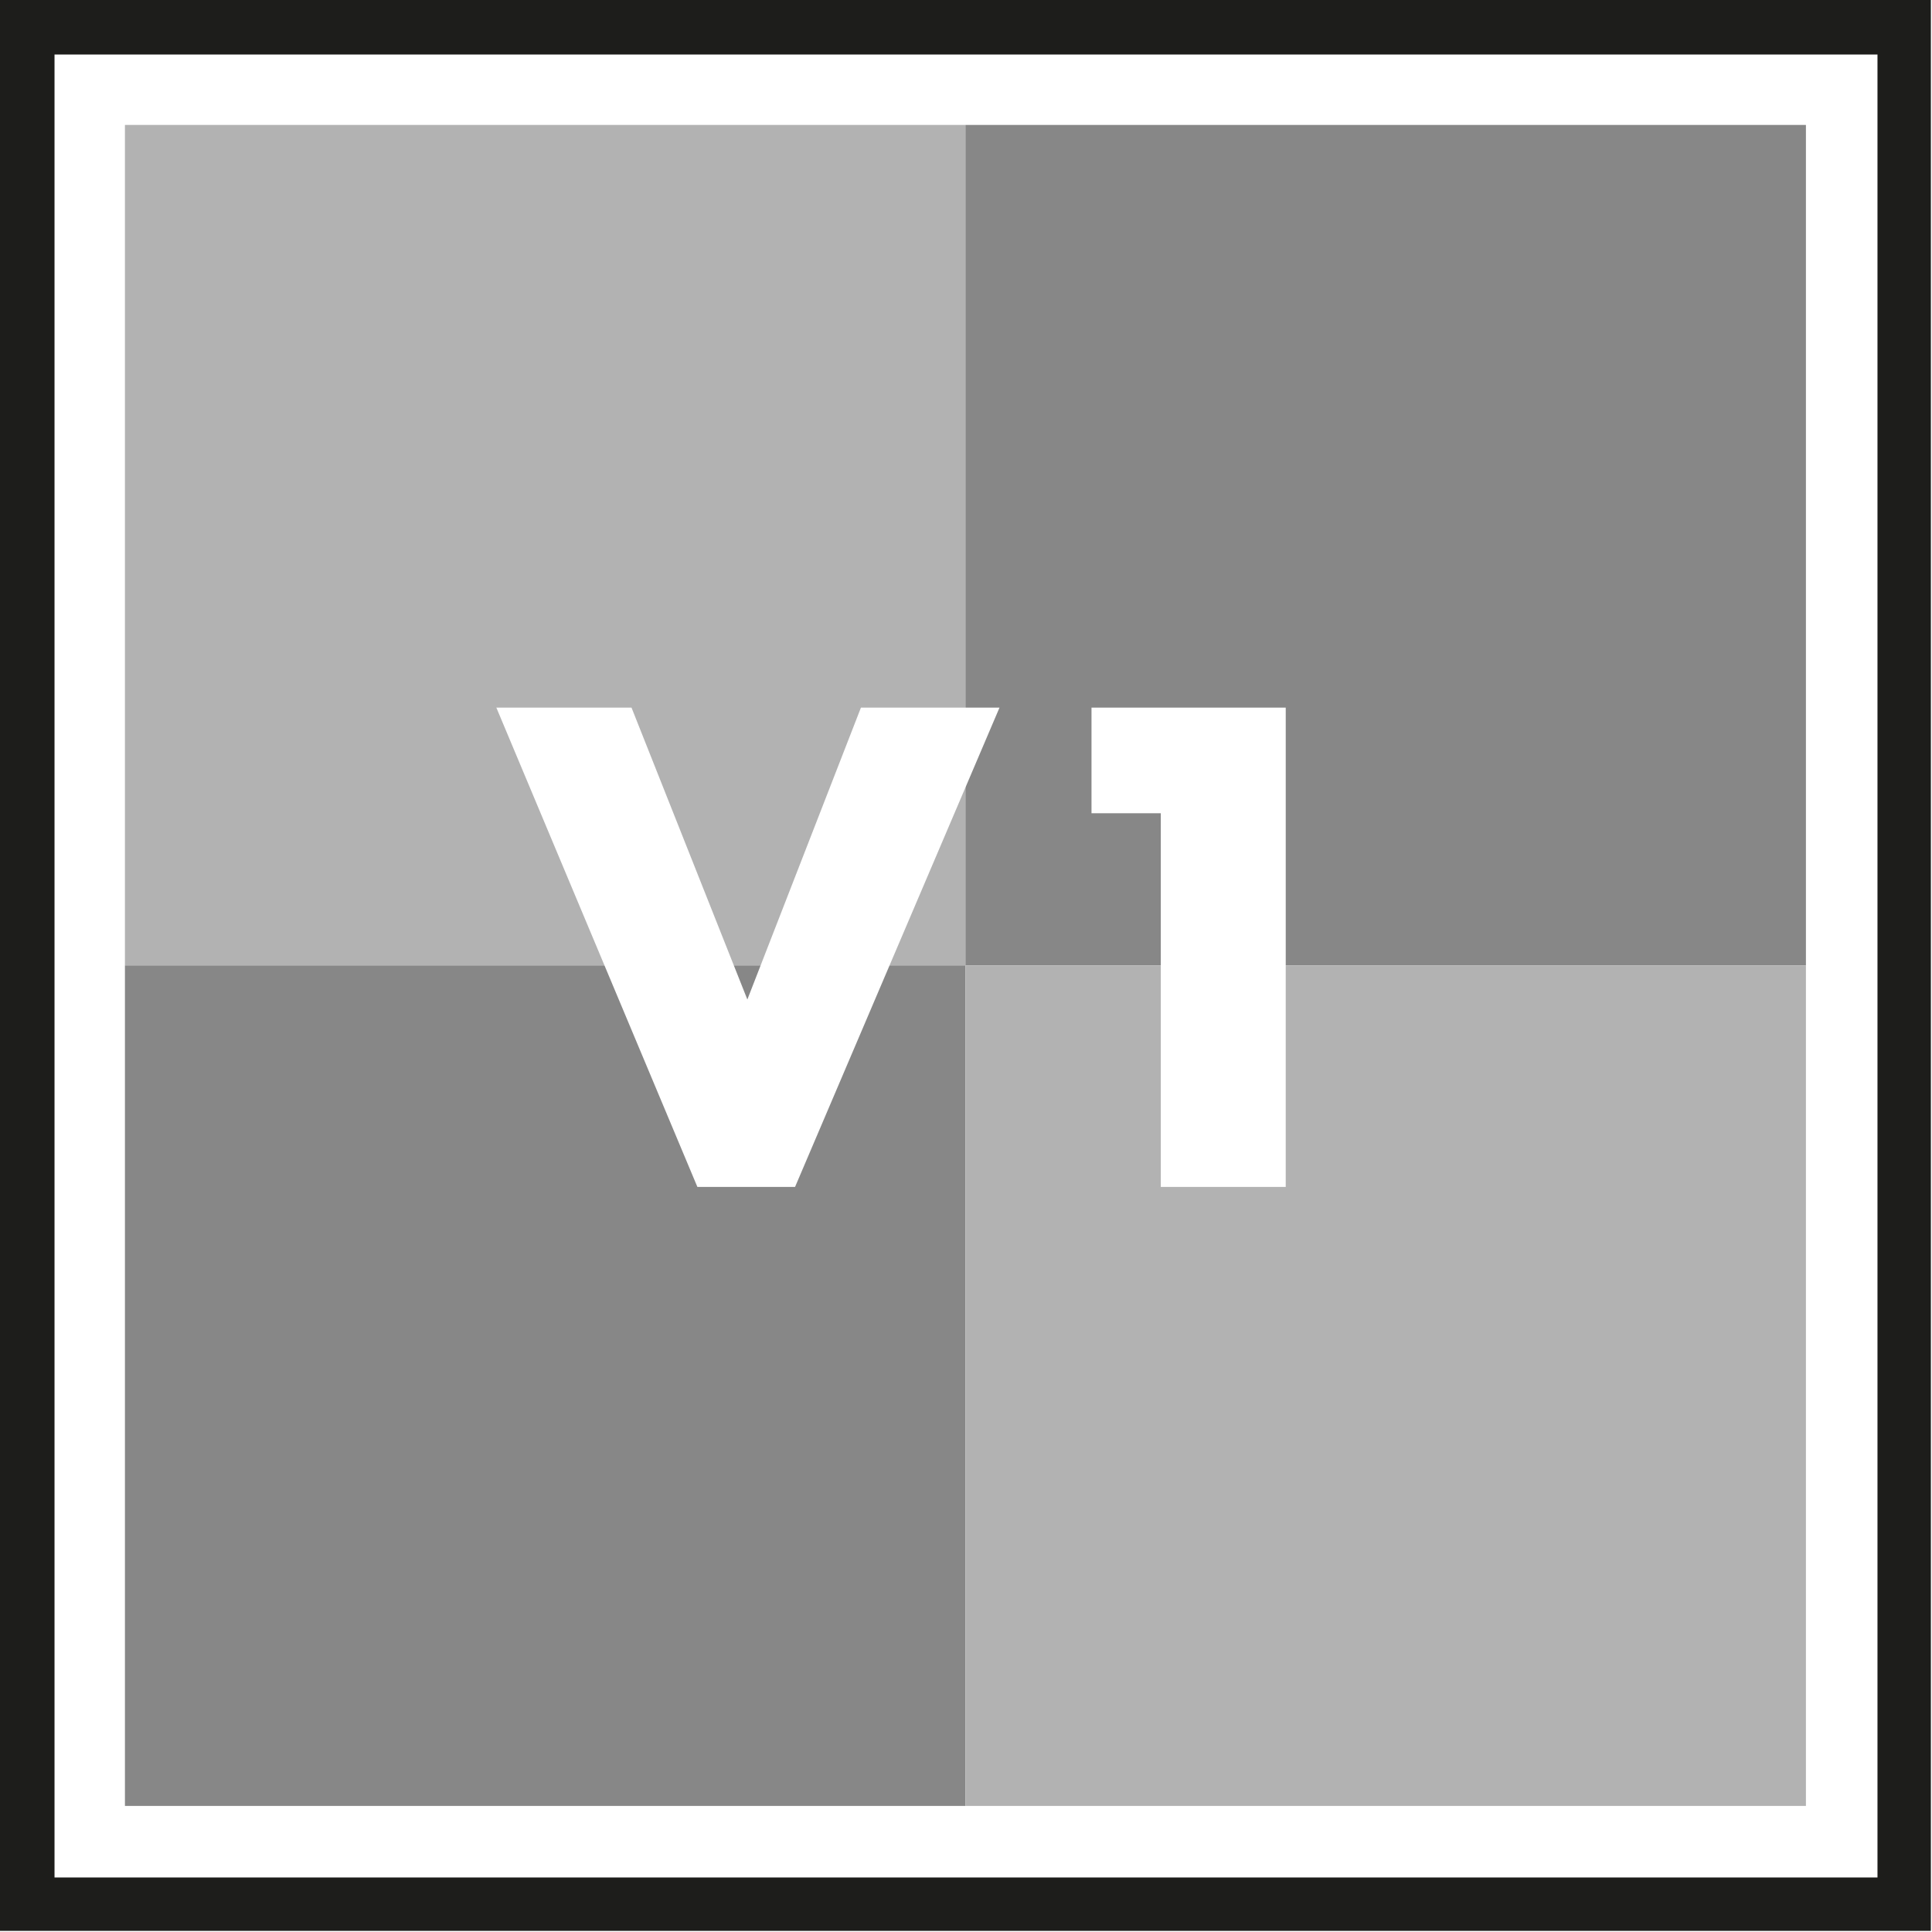 <svg id="Capa_1" data-name="Capa 1" xmlns="http://www.w3.org/2000/svg" viewBox="0 0 17.01 17.01"><defs><style>.cls-1{fill:#fff;}.cls-2{fill:#1d1d1b;}.cls-3{fill:#b2b2b2;}.cls-4{fill:#878787;}</style></defs><rect class="cls-1" width="17.01" height="17.01"/><path class="cls-2" d="M.48.48H16.53V16.53H.48ZM0,17H17V0H0Z"/><rect class="cls-3" x="1.1" y="1.1" width="7.4" height="7.4"/><rect class="cls-4" x="1.1" y="8.5" width="7.4" height="7.4"/><rect class="cls-4" x="8.5" y="1.1" width="7.4" height="7.4"/><rect class="cls-3" x="8.5" y="8.5" width="7.4" height="7.4"/><path class="cls-1" d="M6.58,8.8l1-2.57H8.8L7,10.45H6.14L4.37,6.23H5.56Z"/><path class="cls-1" d="M9.61,7.16V6.23h1.71v4.22h-1.1V7.16Z"/></svg>